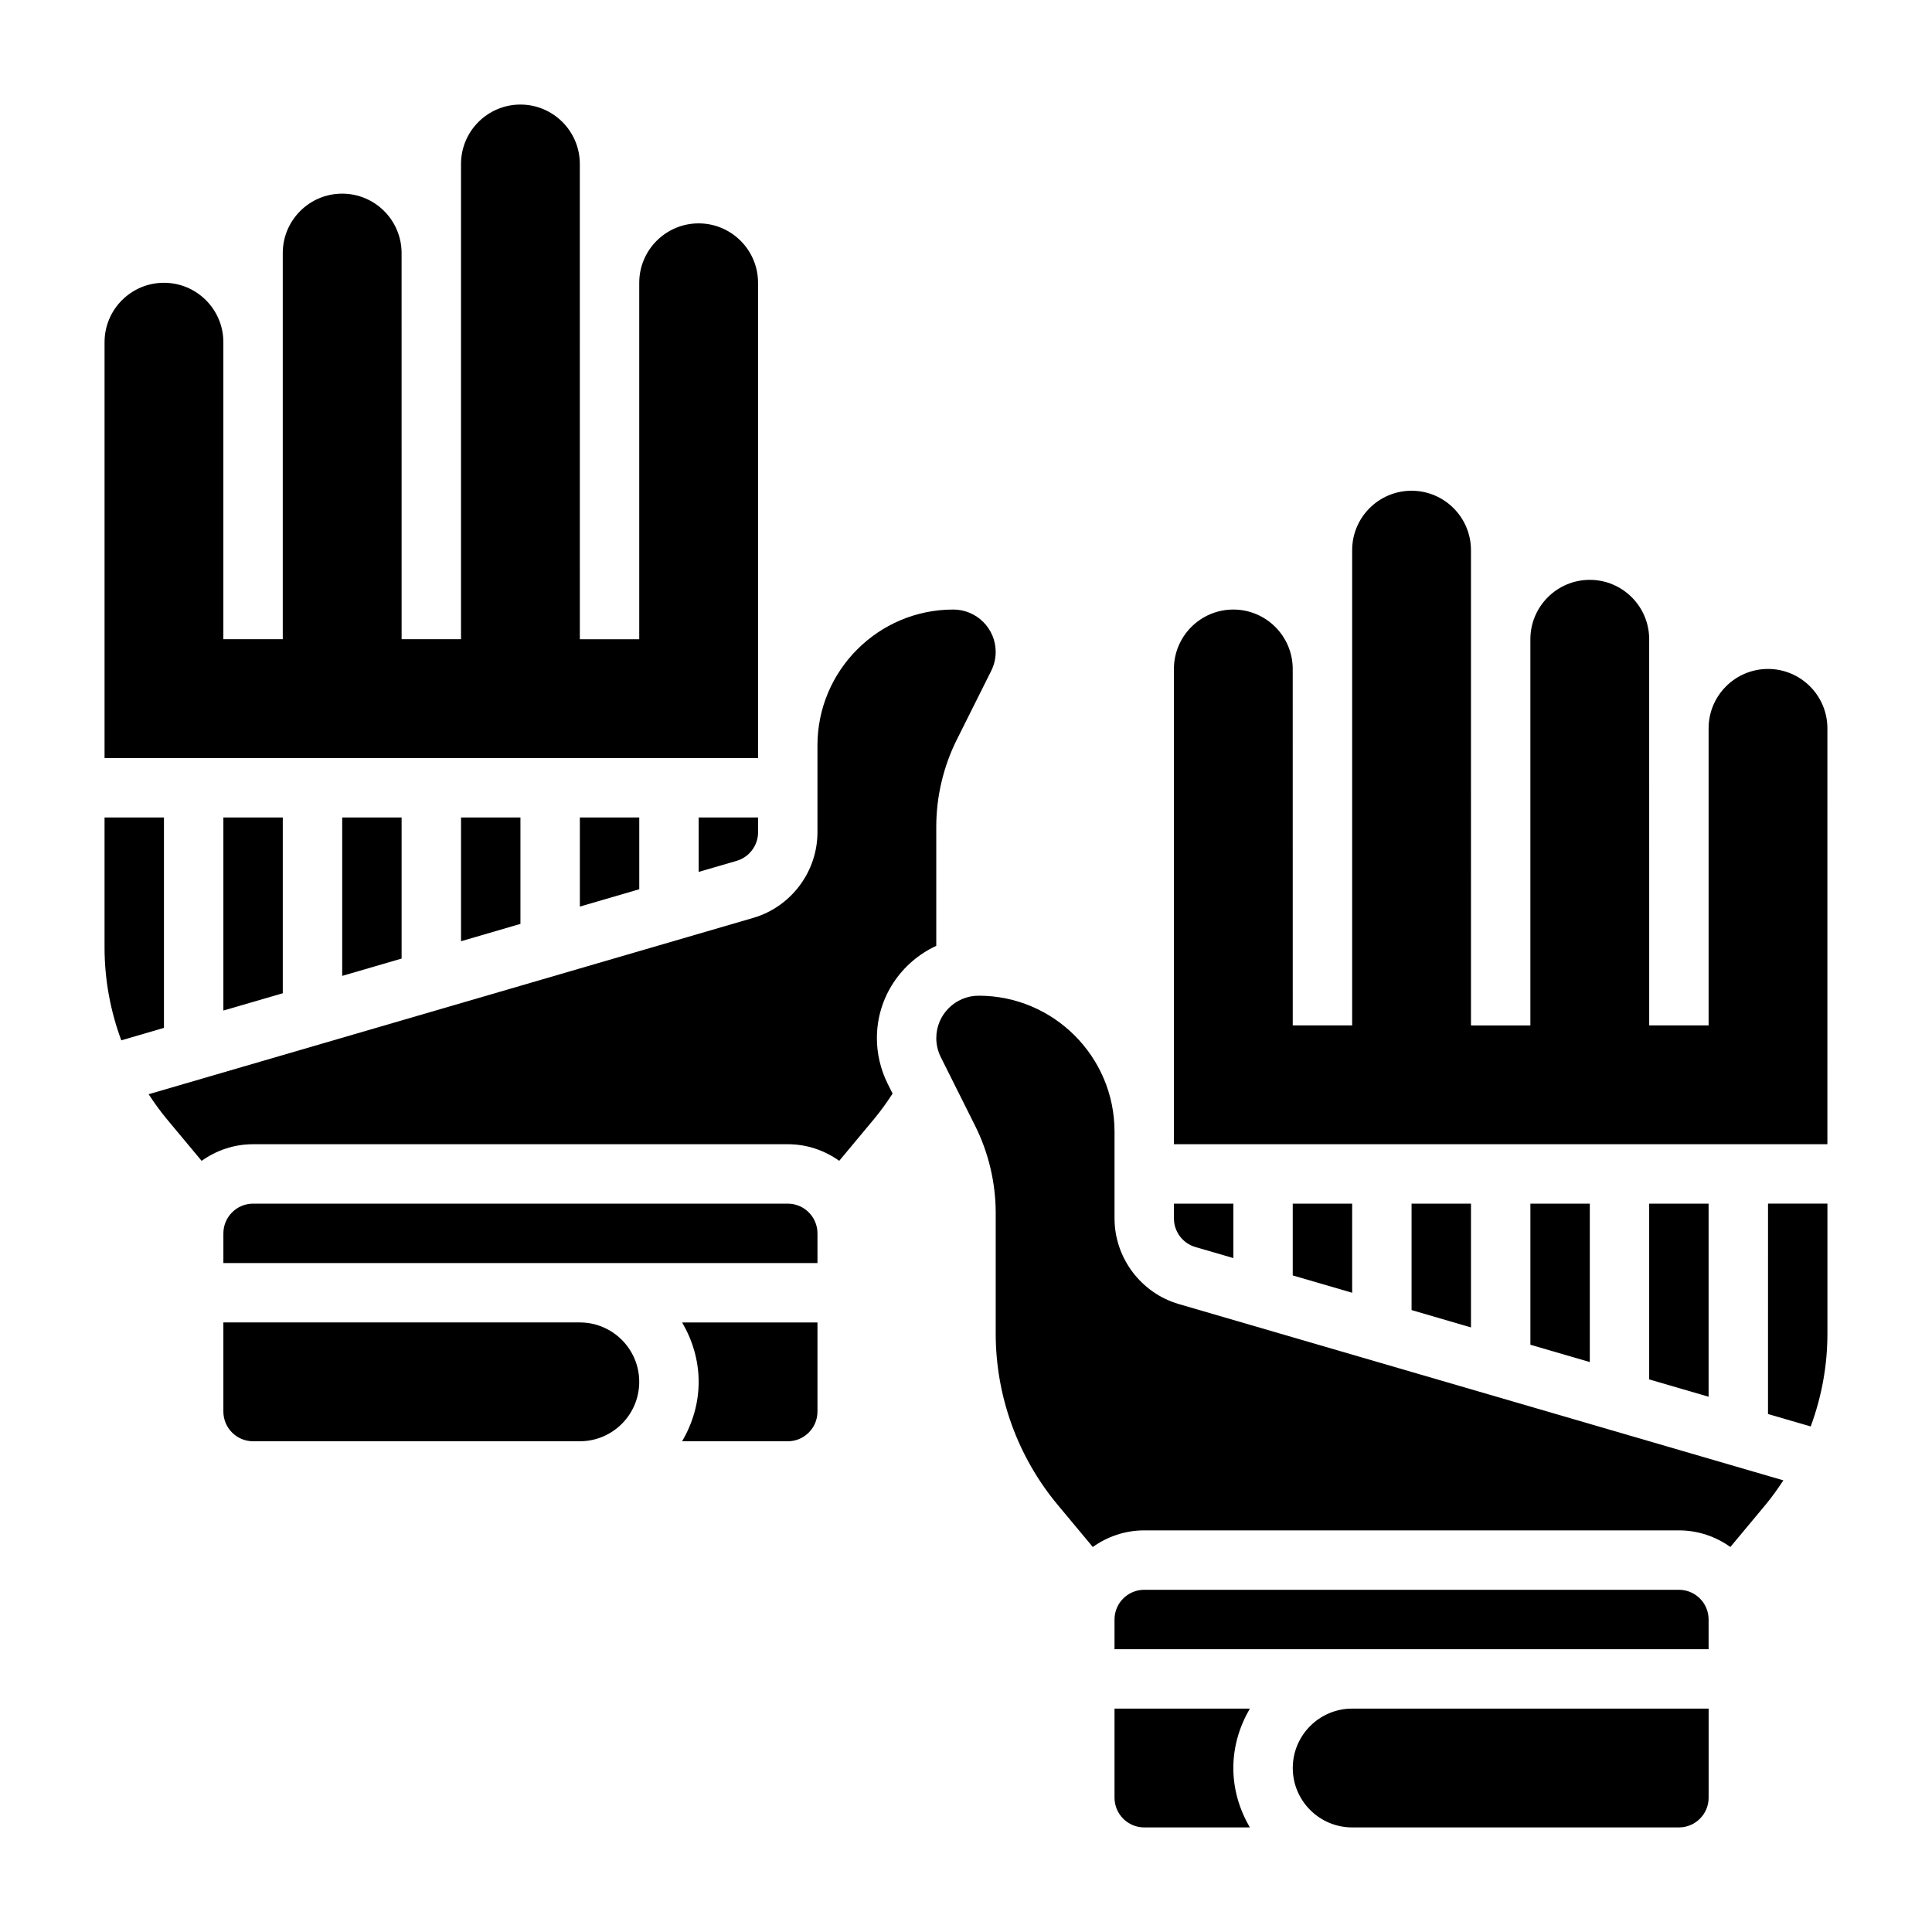 <?xml version="1.0" encoding="UTF-8"?>
<!-- Uploaded to: SVG Repo, www.svgrepo.com, Generator: SVG Repo Mixer Tools -->
<svg fill="#000000" width="800px" height="800px" version="1.1" viewBox="144 144 512 512" xmlns="http://www.w3.org/2000/svg">
 <g>
  <path d="m187.45 360.64h-15.742v34.473c0 8.438 1.535 16.758 4.434 24.586l11.309-3.301z"/>
  <path d="m352.77 462.98h-141.7c-4.336 0-7.871 3.527-7.871 7.871v7.871h157.44v-7.871c-0.004-4.348-3.535-7.871-7.875-7.871z"/>
  <path d="m218.94 407.22v-46.582h-15.742v51.168z"/>
  <path d="m297.66 494.46h-94.465v23.617c0 4.344 3.535 7.871 7.871 7.871h86.594c8.684 0 15.742-7.062 15.742-15.742 0-8.684-7.062-15.746-15.742-15.746z"/>
  <path d="m329.15 510.21c0 5.762-1.668 11.09-4.375 15.742h27.992c4.336 0 7.871-3.527 7.871-7.871v-23.617h-35.863c2.707 4.652 4.375 9.984 4.375 15.746z"/>
  <path d="m250.43 398.03v-37.395h-15.742v41.984z"/>
  <path d="m344.89 341.53v-122.59c0-8.684-7.062-15.742-15.742-15.742-8.684 0-15.742 7.062-15.742 15.742v94.465h-15.742l-0.004-94.465v-31.488c0-8.684-7.062-15.742-15.742-15.742-8.684 0-15.742 7.062-15.742 15.742v125.95h-15.742l-0.008-102.34c0-8.684-7.062-15.742-15.742-15.742-8.684-0.004-15.746 7.059-15.746 15.742v102.34h-15.742v-78.719c0-8.684-7.062-15.742-15.742-15.742-8.684 0-15.742 7.062-15.742 15.742v110.21h173.18z"/>
  <path d="m460.77 474.47 10.078 2.934v-14.426h-15.742v3.938c-0.004 3.469 2.328 6.578 5.664 7.555z"/>
  <path d="m339.23 372.13c3.336-0.977 5.668-4.086 5.668-7.559v-3.938h-15.742v14.43z"/>
  <path d="m313.41 379.66v-19.027h-15.742v23.617z"/>
  <path d="m281.92 388.84v-28.207h-15.742v32.805z"/>
  <path d="m439.36 596.8v23.617c0 4.344 3.535 7.871 7.871 7.871h27.992c-2.707-4.652-4.375-9.984-4.375-15.746s1.668-11.09 4.375-15.742z"/>
  <path d="m392.12 394.65v-31.535c0-7.996 1.891-15.996 5.465-23.137l9.094-18.191c0.777-1.551 1.188-3.289 1.188-5.019 0-6.195-5.039-11.234-11.234-11.234-19.852 0-36 16.145-36 35.996v23.043c0 10.422-6.992 19.75-17.004 22.672l-160.24 46.734c1.465 2.234 3.016 4.418 4.738 6.488l9.305 11.172c3.859-2.758 8.551-4.41 13.637-4.41h141.7c5.086 0 9.777 1.652 13.633 4.402l9.305-11.172c1.754-2.109 3.344-4.352 4.84-6.652l-1.324-2.637c-1.852-3.731-2.836-7.902-2.836-12.066 0-10.855 6.477-20.176 15.742-24.453z"/>
  <path d="m549.57 462.98v37.391l15.746 4.59v-41.98z"/>
  <path d="m581.05 462.98v46.578l15.746 4.59v-51.168z"/>
  <path d="m612.54 321.28c-8.684 0-15.742 7.062-15.742 15.742v78.719h-15.742l-0.004-78.715v-23.617c0-8.684-7.062-15.742-15.742-15.742-8.684 0-15.742 7.062-15.742 15.742v102.34h-15.742l-0.004-102.34v-23.617c0-8.684-7.062-15.742-15.742-15.742-8.684 0-15.742 7.062-15.742 15.742v125.95h-15.742l-0.008-94.465c0-8.684-7.062-15.742-15.742-15.742-8.684 0-15.742 7.062-15.742 15.742v122.59l-0.004 3.363h173.18l0.004-110.21c0-8.684-7.062-15.746-15.746-15.746z"/>
  <path d="m612.54 518.73 11.312 3.297c2.898-7.812 4.434-16.133 4.434-24.574v-34.477h-15.742z"/>
  <path d="m518.08 462.98v28.203l15.746 4.598v-32.801z"/>
  <path d="m588.93 565.31h-141.7c-4.336 0-7.871 3.527-7.871 7.871v7.871h157.44v-7.871c0-4.348-3.535-7.871-7.875-7.871z"/>
  <path d="m502.34 596.8c-8.684 0-15.742 7.062-15.742 15.742 0 8.684 7.062 15.742 15.742 15.742h86.594c4.336 0 7.871-3.527 7.871-7.871v-23.617h-62.977z"/>
  <path d="m486.59 462.98v19.023l15.746 4.59v-23.613z"/>
  <path d="m439.36 466.91v-23.043c0-19.844-16.145-35.996-36-35.996-6.195 0-11.234 5.039-11.234 11.234 0 1.738 0.41 3.473 1.188 5.031l9.094 18.191c3.574 7.137 5.465 15.145 5.465 23.125v31.992c0 16.539 5.832 32.645 16.422 45.352l9.305 11.172c3.856-2.75 8.547-4.402 13.633-4.402h141.7c5.086 0 9.777 1.652 13.633 4.402l9.305-11.172c1.723-2.062 3.266-4.25 4.738-6.488l-160.24-46.727c-10.016-2.922-17.004-12.25-17.004-22.672z"/>
 </g>
</svg>
